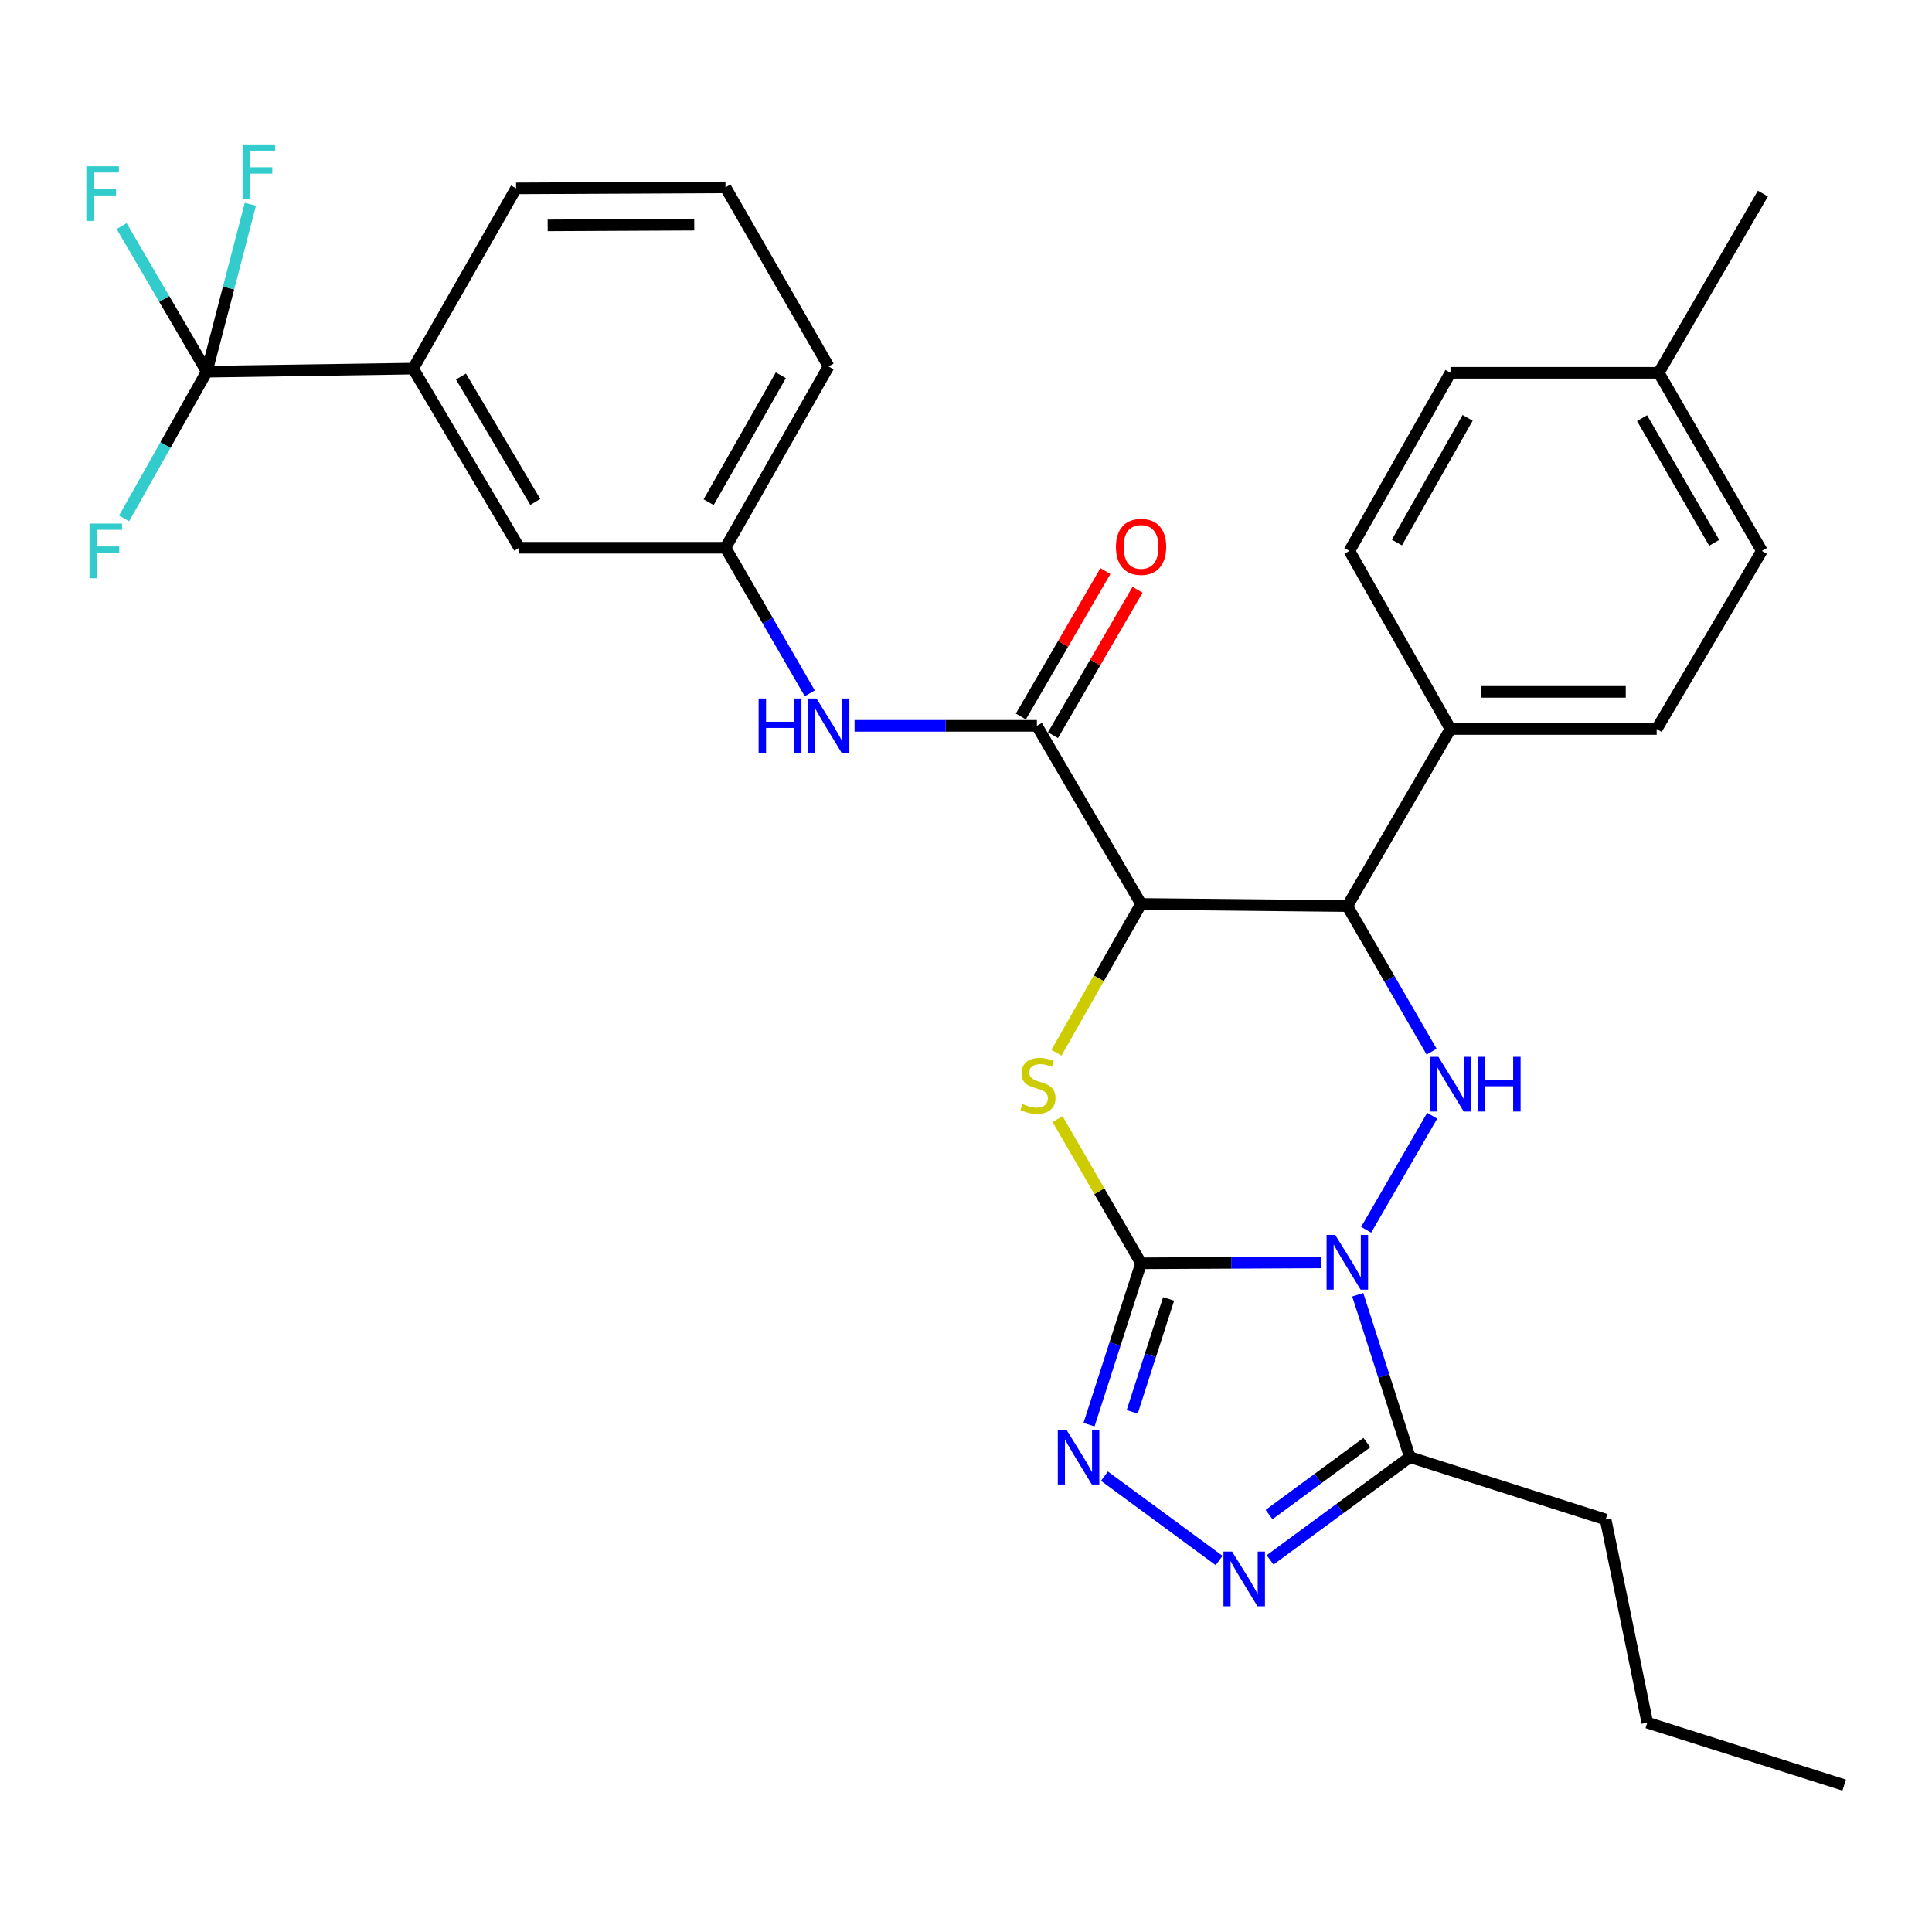 <?xml version='1.0' encoding='iso-8859-1'?>
<svg version='1.1' baseProfile='full'
              xmlns='http://www.w3.org/2000/svg'
                      xmlns:rdkit='http://www.rdkit.org/xml'
                      xmlns:xlink='http://www.w3.org/1999/xlink'
                  xml:space='preserve'
width='1000px' height='1000px' viewBox='0 0 1000 1000'>
<!-- END OF HEADER -->
<rect style='opacity:1.0;fill:#FFFFFF;stroke:none' width='1000' height='1000' x='0' y='0'> </rect>
<path class='bond-0' d='M 683.966,653.419 L 637.291,653.653' style='fill:none;fill-rule:evenodd;stroke:#0000FF;stroke-width:6px;stroke-linecap:butt;stroke-linejoin:miter;stroke-opacity:1' />
<path class='bond-0' d='M 637.291,653.653 L 590.615,653.886' style='fill:none;fill-rule:evenodd;stroke:#000000;stroke-width:6px;stroke-linecap:butt;stroke-linejoin:miter;stroke-opacity:1' />
<path class='bond-3' d='M 707.118,636.529 L 741.299,577.505' style='fill:none;fill-rule:evenodd;stroke:#0000FF;stroke-width:6px;stroke-linecap:butt;stroke-linejoin:miter;stroke-opacity:1' />
<path class='bond-6' d='M 702.768,670.16 L 716.249,712.181' style='fill:none;fill-rule:evenodd;stroke:#0000FF;stroke-width:6px;stroke-linecap:butt;stroke-linejoin:miter;stroke-opacity:1' />
<path class='bond-6' d='M 716.249,712.181 L 729.731,754.203' style='fill:none;fill-rule:evenodd;stroke:#000000;stroke-width:6px;stroke-linecap:butt;stroke-linejoin:miter;stroke-opacity:1' />
<path class='bond-2' d='M 590.615,653.886 L 569.007,616.566' style='fill:none;fill-rule:evenodd;stroke:#000000;stroke-width:6px;stroke-linecap:butt;stroke-linejoin:miter;stroke-opacity:1' />
<path class='bond-2' d='M 569.007,616.566 L 547.398,579.245' style='fill:none;fill-rule:evenodd;stroke:#CCCC00;stroke-width:6px;stroke-linecap:butt;stroke-linejoin:miter;stroke-opacity:1' />
<path class='bond-4' d='M 590.615,653.886 L 577.146,695.647' style='fill:none;fill-rule:evenodd;stroke:#000000;stroke-width:6px;stroke-linecap:butt;stroke-linejoin:miter;stroke-opacity:1' />
<path class='bond-4' d='M 577.146,695.647 L 563.677,737.408' style='fill:none;fill-rule:evenodd;stroke:#0000FF;stroke-width:6px;stroke-linecap:butt;stroke-linejoin:miter;stroke-opacity:1' />
<path class='bond-4' d='M 604.88,672.319 L 595.451,701.551' style='fill:none;fill-rule:evenodd;stroke:#000000;stroke-width:6px;stroke-linecap:butt;stroke-linejoin:miter;stroke-opacity:1' />
<path class='bond-4' d='M 595.451,701.551 L 586.023,730.784' style='fill:none;fill-rule:evenodd;stroke:#0000FF;stroke-width:6px;stroke-linecap:butt;stroke-linejoin:miter;stroke-opacity:1' />
<path class='bond-1' d='M 590.615,467.882 L 697.375,468.983' style='fill:none;fill-rule:evenodd;stroke:#000000;stroke-width:6px;stroke-linecap:butt;stroke-linejoin:miter;stroke-opacity:1' />
<path class='bond-8' d='M 590.615,467.882 L 536.696,375.698' style='fill:none;fill-rule:evenodd;stroke:#000000;stroke-width:6px;stroke-linecap:butt;stroke-linejoin:miter;stroke-opacity:1' />
<path class='bond-32' d='M 590.615,467.882 L 568.712,506.383' style='fill:none;fill-rule:evenodd;stroke:#000000;stroke-width:6px;stroke-linecap:butt;stroke-linejoin:miter;stroke-opacity:1' />
<path class='bond-32' d='M 568.712,506.383 L 546.809,544.883' style='fill:none;fill-rule:evenodd;stroke:#CCCC00;stroke-width:6px;stroke-linecap:butt;stroke-linejoin:miter;stroke-opacity:1' />
<path class='bond-5' d='M 741.018,544.344 L 719.197,506.664' style='fill:none;fill-rule:evenodd;stroke:#0000FF;stroke-width:6px;stroke-linecap:butt;stroke-linejoin:miter;stroke-opacity:1' />
<path class='bond-5' d='M 719.197,506.664 L 697.375,468.983' style='fill:none;fill-rule:evenodd;stroke:#000000;stroke-width:6px;stroke-linecap:butt;stroke-linejoin:miter;stroke-opacity:1' />
<path class='bond-31' d='M 571.66,764.058 L 631.016,807.709' style='fill:none;fill-rule:evenodd;stroke:#0000FF;stroke-width:6px;stroke-linecap:butt;stroke-linejoin:miter;stroke-opacity:1' />
<path class='bond-12' d='M 697.375,468.983 L 750.76,377.333' style='fill:none;fill-rule:evenodd;stroke:#000000;stroke-width:6px;stroke-linecap:butt;stroke-linejoin:miter;stroke-opacity:1' />
<path class='bond-7' d='M 729.731,754.203 L 693.566,780.803' style='fill:none;fill-rule:evenodd;stroke:#000000;stroke-width:6px;stroke-linecap:butt;stroke-linejoin:miter;stroke-opacity:1' />
<path class='bond-7' d='M 693.566,780.803 L 657.401,807.402' style='fill:none;fill-rule:evenodd;stroke:#0000FF;stroke-width:6px;stroke-linecap:butt;stroke-linejoin:miter;stroke-opacity:1' />
<path class='bond-7' d='M 707.485,746.688 L 682.17,765.308' style='fill:none;fill-rule:evenodd;stroke:#000000;stroke-width:6px;stroke-linecap:butt;stroke-linejoin:miter;stroke-opacity:1' />
<path class='bond-7' d='M 682.17,765.308 L 656.854,783.928' style='fill:none;fill-rule:evenodd;stroke:#0000FF;stroke-width:6px;stroke-linecap:butt;stroke-linejoin:miter;stroke-opacity:1' />
<path class='bond-21' d='M 729.731,754.203 L 831.073,786.495' style='fill:none;fill-rule:evenodd;stroke:#000000;stroke-width:6px;stroke-linecap:butt;stroke-linejoin:miter;stroke-opacity:1' />
<path class='bond-10' d='M 536.696,375.698 L 489.505,375.698' style='fill:none;fill-rule:evenodd;stroke:#000000;stroke-width:6px;stroke-linecap:butt;stroke-linejoin:miter;stroke-opacity:1' />
<path class='bond-10' d='M 489.505,375.698 L 442.314,375.698' style='fill:none;fill-rule:evenodd;stroke:#0000FF;stroke-width:6px;stroke-linecap:butt;stroke-linejoin:miter;stroke-opacity:1' />
<path class='bond-13' d='M 545.009,380.532 L 566.898,342.893' style='fill:none;fill-rule:evenodd;stroke:#000000;stroke-width:6px;stroke-linecap:butt;stroke-linejoin:miter;stroke-opacity:1' />
<path class='bond-13' d='M 566.898,342.893 L 588.786,305.255' style='fill:none;fill-rule:evenodd;stroke:#FF0000;stroke-width:6px;stroke-linecap:butt;stroke-linejoin:miter;stroke-opacity:1' />
<path class='bond-13' d='M 528.382,370.863 L 550.271,333.224' style='fill:none;fill-rule:evenodd;stroke:#000000;stroke-width:6px;stroke-linecap:butt;stroke-linejoin:miter;stroke-opacity:1' />
<path class='bond-13' d='M 550.271,333.224 L 572.159,295.586' style='fill:none;fill-rule:evenodd;stroke:#FF0000;stroke-width:6px;stroke-linecap:butt;stroke-linejoin:miter;stroke-opacity:1' />
<path class='bond-9' d='M 107.028,192.386 L 213.809,190.794' style='fill:none;fill-rule:evenodd;stroke:#000000;stroke-width:6px;stroke-linecap:butt;stroke-linejoin:miter;stroke-opacity:1' />
<path class='bond-16' d='M 107.028,192.386 L 84.99,154.709' style='fill:none;fill-rule:evenodd;stroke:#000000;stroke-width:6px;stroke-linecap:butt;stroke-linejoin:miter;stroke-opacity:1' />
<path class='bond-16' d='M 84.99,154.709 L 62.953,117.031' style='fill:none;fill-rule:evenodd;stroke:#33CCCC;stroke-width:6px;stroke-linecap:butt;stroke-linejoin:miter;stroke-opacity:1' />
<path class='bond-17' d='M 107.028,192.386 L 85.627,230.356' style='fill:none;fill-rule:evenodd;stroke:#000000;stroke-width:6px;stroke-linecap:butt;stroke-linejoin:miter;stroke-opacity:1' />
<path class='bond-17' d='M 85.627,230.356 L 64.225,268.326' style='fill:none;fill-rule:evenodd;stroke:#33CCCC;stroke-width:6px;stroke-linecap:butt;stroke-linejoin:miter;stroke-opacity:1' />
<path class='bond-18' d='M 107.028,192.386 L 118.311,149.058' style='fill:none;fill-rule:evenodd;stroke:#000000;stroke-width:6px;stroke-linecap:butt;stroke-linejoin:miter;stroke-opacity:1' />
<path class='bond-18' d='M 118.311,149.058 L 129.594,105.73' style='fill:none;fill-rule:evenodd;stroke:#33CCCC;stroke-width:6px;stroke-linecap:butt;stroke-linejoin:miter;stroke-opacity:1' />
<path class='bond-14' d='M 419.138,358.875 L 397.321,321.194' style='fill:none;fill-rule:evenodd;stroke:#0000FF;stroke-width:6px;stroke-linecap:butt;stroke-linejoin:miter;stroke-opacity:1' />
<path class='bond-14' d='M 397.321,321.194 L 375.504,283.513' style='fill:none;fill-rule:evenodd;stroke:#000000;stroke-width:6px;stroke-linecap:butt;stroke-linejoin:miter;stroke-opacity:1' />
<path class='bond-11' d='M 213.809,190.794 L 268.765,283.513' style='fill:none;fill-rule:evenodd;stroke:#000000;stroke-width:6px;stroke-linecap:butt;stroke-linejoin:miter;stroke-opacity:1' />
<path class='bond-11' d='M 238.599,194.895 L 277.068,259.798' style='fill:none;fill-rule:evenodd;stroke:#000000;stroke-width:6px;stroke-linecap:butt;stroke-linejoin:miter;stroke-opacity:1' />
<path class='bond-34' d='M 213.809,190.794 L 267.13,97.498' style='fill:none;fill-rule:evenodd;stroke:#000000;stroke-width:6px;stroke-linecap:butt;stroke-linejoin:miter;stroke-opacity:1' />
<path class='bond-19' d='M 750.76,377.333 L 857.499,377.333' style='fill:none;fill-rule:evenodd;stroke:#000000;stroke-width:6px;stroke-linecap:butt;stroke-linejoin:miter;stroke-opacity:1' />
<path class='bond-19' d='M 766.771,358.098 L 841.488,358.098' style='fill:none;fill-rule:evenodd;stroke:#000000;stroke-width:6px;stroke-linecap:butt;stroke-linejoin:miter;stroke-opacity:1' />
<path class='bond-20' d='M 750.76,377.333 L 698.454,285.148' style='fill:none;fill-rule:evenodd;stroke:#000000;stroke-width:6px;stroke-linecap:butt;stroke-linejoin:miter;stroke-opacity:1' />
<path class='bond-15' d='M 375.504,283.513 L 268.765,283.513' style='fill:none;fill-rule:evenodd;stroke:#000000;stroke-width:6px;stroke-linecap:butt;stroke-linejoin:miter;stroke-opacity:1' />
<path class='bond-27' d='M 375.504,283.513 L 428.878,189.683' style='fill:none;fill-rule:evenodd;stroke:#000000;stroke-width:6px;stroke-linecap:butt;stroke-linejoin:miter;stroke-opacity:1' />
<path class='bond-27' d='M 366.791,259.928 L 404.154,194.247' style='fill:none;fill-rule:evenodd;stroke:#000000;stroke-width:6px;stroke-linecap:butt;stroke-linejoin:miter;stroke-opacity:1' />
<path class='bond-23' d='M 857.499,377.333 L 911.931,285.148' style='fill:none;fill-rule:evenodd;stroke:#000000;stroke-width:6px;stroke-linecap:butt;stroke-linejoin:miter;stroke-opacity:1' />
<path class='bond-22' d='M 698.454,285.148 L 750.76,192.963' style='fill:none;fill-rule:evenodd;stroke:#000000;stroke-width:6px;stroke-linecap:butt;stroke-linejoin:miter;stroke-opacity:1' />
<path class='bond-22' d='M 723.029,280.812 L 759.643,216.283' style='fill:none;fill-rule:evenodd;stroke:#000000;stroke-width:6px;stroke-linecap:butt;stroke-linejoin:miter;stroke-opacity:1' />
<path class='bond-29' d='M 831.073,786.495 L 852.637,891.641' style='fill:none;fill-rule:evenodd;stroke:#000000;stroke-width:6px;stroke-linecap:butt;stroke-linejoin:miter;stroke-opacity:1' />
<path class='bond-24' d='M 750.76,192.963 L 858.557,192.963' style='fill:none;fill-rule:evenodd;stroke:#000000;stroke-width:6px;stroke-linecap:butt;stroke-linejoin:miter;stroke-opacity:1' />
<path class='bond-33' d='M 911.931,285.148 L 858.557,192.963' style='fill:none;fill-rule:evenodd;stroke:#000000;stroke-width:6px;stroke-linecap:butt;stroke-linejoin:miter;stroke-opacity:1' />
<path class='bond-33' d='M 887.28,280.958 L 849.918,216.429' style='fill:none;fill-rule:evenodd;stroke:#000000;stroke-width:6px;stroke-linecap:butt;stroke-linejoin:miter;stroke-opacity:1' />
<path class='bond-28' d='M 858.557,192.963 L 912.466,100.202' style='fill:none;fill-rule:evenodd;stroke:#000000;stroke-width:6px;stroke-linecap:butt;stroke-linejoin:miter;stroke-opacity:1' />
<path class='bond-25' d='M 267.13,97.498 L 375.504,96.975' style='fill:none;fill-rule:evenodd;stroke:#000000;stroke-width:6px;stroke-linecap:butt;stroke-linejoin:miter;stroke-opacity:1' />
<path class='bond-25' d='M 283.479,116.653 L 359.341,116.287' style='fill:none;fill-rule:evenodd;stroke:#000000;stroke-width:6px;stroke-linecap:butt;stroke-linejoin:miter;stroke-opacity:1' />
<path class='bond-26' d='M 375.504,96.975 L 428.878,189.683' style='fill:none;fill-rule:evenodd;stroke:#000000;stroke-width:6px;stroke-linecap:butt;stroke-linejoin:miter;stroke-opacity:1' />
<path class='bond-30' d='M 852.637,891.641 L 954.545,923.976' style='fill:none;fill-rule:evenodd;stroke:#000000;stroke-width:6px;stroke-linecap:butt;stroke-linejoin:miter;stroke-opacity:1' />
<path  class='atom-0' d='M 691.115 639.192
L 700.395 654.192
Q 701.315 655.672, 702.795 658.352
Q 704.275 661.032, 704.355 661.192
L 704.355 639.192
L 708.115 639.192
L 708.115 667.512
L 704.235 667.512
L 694.275 651.112
Q 693.115 649.192, 691.875 646.992
Q 690.675 644.792, 690.315 644.112
L 690.315 667.512
L 686.635 667.512
L 686.635 639.192
L 691.115 639.192
' fill='#0000FF'/>
<path  class='atom-3' d='M 529.241 571.422
Q 529.561 571.542, 530.881 572.102
Q 532.201 572.662, 533.641 573.022
Q 535.121 573.342, 536.561 573.342
Q 539.241 573.342, 540.801 572.062
Q 542.361 570.742, 542.361 568.462
Q 542.361 566.902, 541.561 565.942
Q 540.801 564.982, 539.601 564.462
Q 538.401 563.942, 536.401 563.342
Q 533.881 562.582, 532.361 561.862
Q 530.881 561.142, 529.801 559.622
Q 528.761 558.102, 528.761 555.542
Q 528.761 551.982, 531.161 549.782
Q 533.601 547.582, 538.401 547.582
Q 541.681 547.582, 545.401 549.142
L 544.481 552.222
Q 541.081 550.822, 538.521 550.822
Q 535.761 550.822, 534.241 551.982
Q 532.721 553.102, 532.761 555.062
Q 532.761 556.582, 533.521 557.502
Q 534.321 558.422, 535.441 558.942
Q 536.601 559.462, 538.521 560.062
Q 541.081 560.862, 542.601 561.662
Q 544.121 562.462, 545.201 564.102
Q 546.321 565.702, 546.321 568.462
Q 546.321 572.382, 543.681 574.502
Q 541.081 576.582, 536.721 576.582
Q 534.201 576.582, 532.281 576.022
Q 530.401 575.502, 528.161 574.582
L 529.241 571.422
' fill='#CCCC00'/>
<path  class='atom-4' d='M 744.5 547.008
L 753.78 562.008
Q 754.7 563.488, 756.18 566.168
Q 757.66 568.848, 757.74 569.008
L 757.74 547.008
L 761.5 547.008
L 761.5 575.328
L 757.62 575.328
L 747.66 558.928
Q 746.5 557.008, 745.26 554.808
Q 744.06 552.608, 743.7 551.928
L 743.7 575.328
L 740.02 575.328
L 740.02 547.008
L 744.5 547.008
' fill='#0000FF'/>
<path  class='atom-4' d='M 764.9 547.008
L 768.74 547.008
L 768.74 559.048
L 783.22 559.048
L 783.22 547.008
L 787.06 547.008
L 787.06 575.328
L 783.22 575.328
L 783.22 562.248
L 768.74 562.248
L 768.74 575.328
L 764.9 575.328
L 764.9 547.008
' fill='#0000FF'/>
<path  class='atom-5' d='M 551.999 740.043
L 561.279 755.043
Q 562.199 756.523, 563.679 759.203
Q 565.159 761.883, 565.239 762.043
L 565.239 740.043
L 568.999 740.043
L 568.999 768.363
L 565.119 768.363
L 555.159 751.963
Q 553.999 750.043, 552.759 747.843
Q 551.559 745.643, 551.199 744.963
L 551.199 768.363
L 547.519 768.363
L 547.519 740.043
L 551.999 740.043
' fill='#0000FF'/>
<path  class='atom-8' d='M 637.741 803.099
L 647.021 818.099
Q 647.941 819.579, 649.421 822.259
Q 650.901 824.939, 650.981 825.099
L 650.981 803.099
L 654.741 803.099
L 654.741 831.419
L 650.861 831.419
L 640.901 815.019
Q 639.741 813.099, 638.501 810.899
Q 637.301 808.699, 636.941 808.019
L 636.941 831.419
L 633.261 831.419
L 633.261 803.099
L 637.741 803.099
' fill='#0000FF'/>
<path  class='atom-11' d='M 392.658 361.538
L 396.498 361.538
L 396.498 373.578
L 410.978 373.578
L 410.978 361.538
L 414.818 361.538
L 414.818 389.858
L 410.978 389.858
L 410.978 376.778
L 396.498 376.778
L 396.498 389.858
L 392.658 389.858
L 392.658 361.538
' fill='#0000FF'/>
<path  class='atom-11' d='M 422.618 361.538
L 431.898 376.538
Q 432.818 378.018, 434.298 380.698
Q 435.778 383.378, 435.858 383.538
L 435.858 361.538
L 439.618 361.538
L 439.618 389.858
L 435.738 389.858
L 425.778 373.458
Q 424.618 371.538, 423.378 369.338
Q 422.178 367.138, 421.818 366.458
L 421.818 389.858
L 418.138 389.858
L 418.138 361.538
L 422.618 361.538
' fill='#0000FF'/>
<path  class='atom-14' d='M 577.615 283.059
Q 577.615 276.259, 580.975 272.459
Q 584.335 268.659, 590.615 268.659
Q 596.895 268.659, 600.255 272.459
Q 603.615 276.259, 603.615 283.059
Q 603.615 289.939, 600.215 293.859
Q 596.815 297.739, 590.615 297.739
Q 584.375 297.739, 580.975 293.859
Q 577.615 289.979, 577.615 283.059
M 590.615 294.539
Q 594.935 294.539, 597.255 291.659
Q 599.615 288.739, 599.615 283.059
Q 599.615 277.499, 597.255 274.699
Q 594.935 271.859, 590.615 271.859
Q 586.295 271.859, 583.935 274.659
Q 581.615 277.459, 581.615 283.059
Q 581.615 288.779, 583.935 291.659
Q 586.295 294.539, 590.615 294.539
' fill='#FF0000'/>
<path  class='atom-17' d='M 44.689 86.042
L 61.529 86.042
L 61.529 89.282
L 48.489 89.282
L 48.489 97.882
L 60.089 97.882
L 60.089 101.162
L 48.489 101.162
L 48.489 114.362
L 44.689 114.362
L 44.689 86.042
' fill='#33CCCC'/>
<path  class='atom-18' d='M 46.323 270.988
L 63.163 270.988
L 63.163 274.228
L 50.123 274.228
L 50.123 282.828
L 61.723 282.828
L 61.723 286.108
L 50.123 286.108
L 50.123 299.308
L 46.323 299.308
L 46.323 270.988
' fill='#33CCCC'/>
<path  class='atom-19' d='M 125.557 74.736
L 142.397 74.736
L 142.397 77.976
L 129.357 77.976
L 129.357 86.576
L 140.957 86.576
L 140.957 89.856
L 129.357 89.856
L 129.357 103.056
L 125.557 103.056
L 125.557 74.736
' fill='#33CCCC'/>
</svg>
